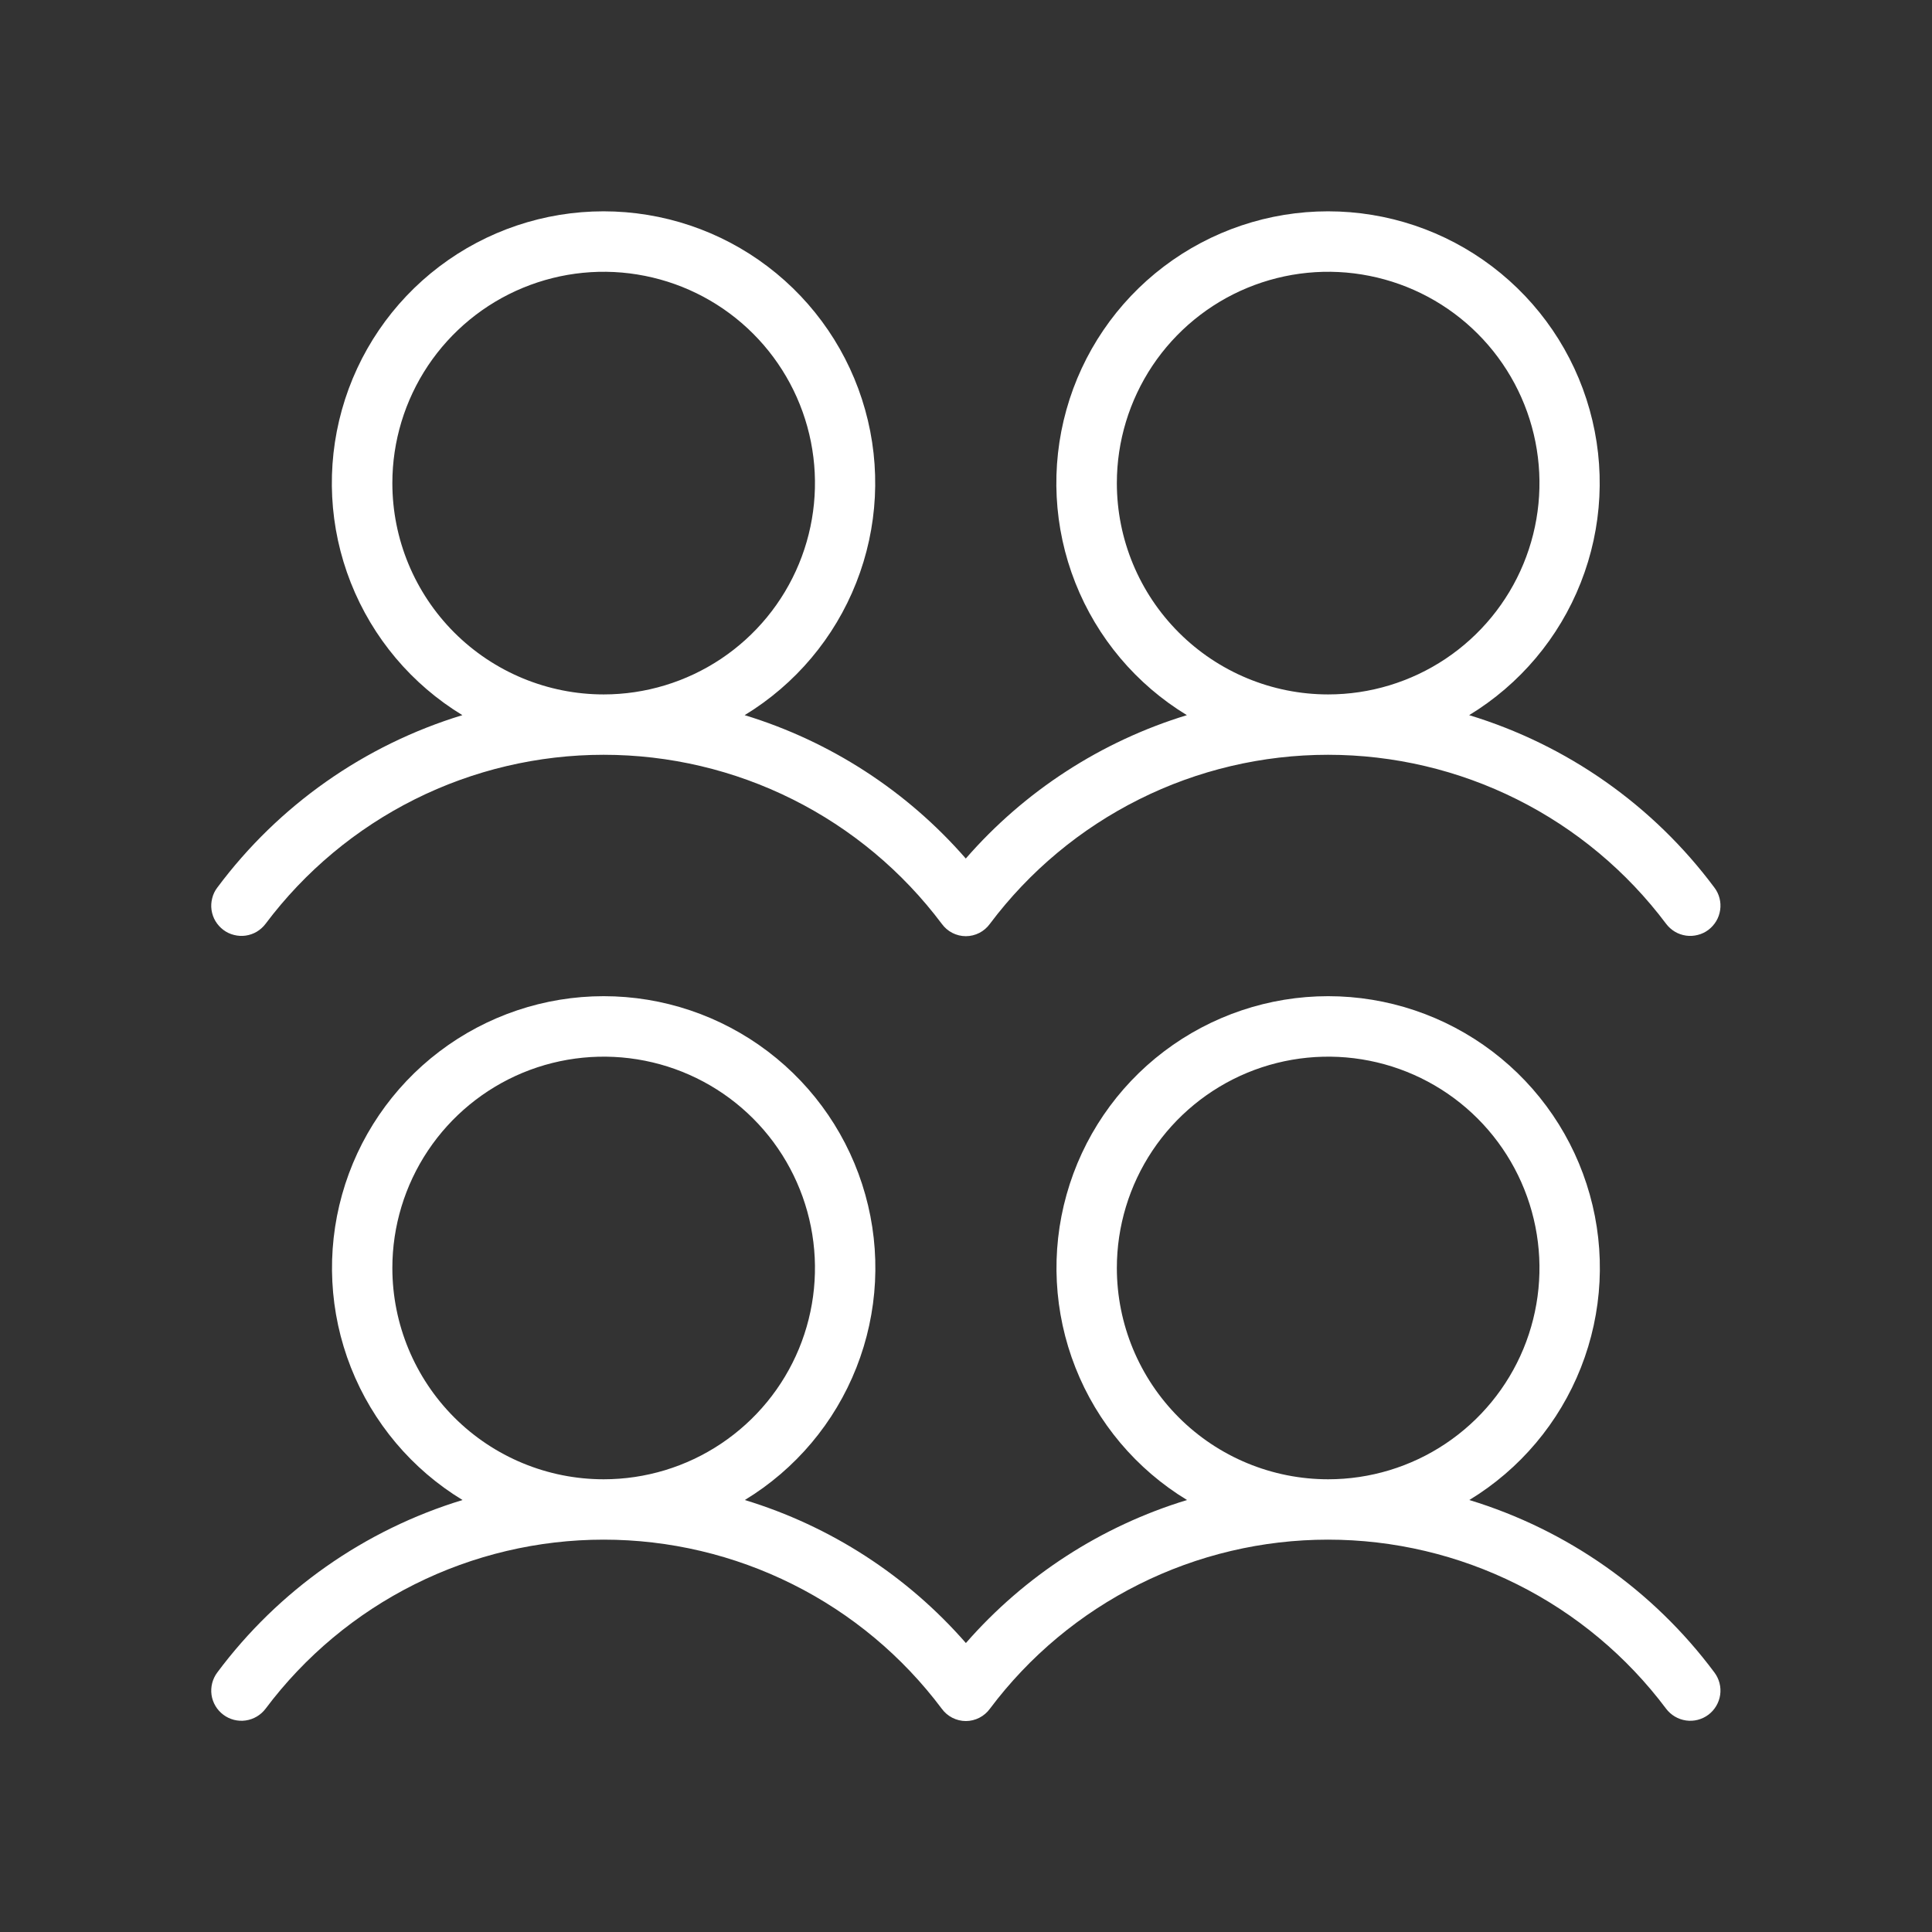 <svg width="37" height="37" viewBox="0 0 37 37" fill="none" xmlns="http://www.w3.org/2000/svg">
<rect x="0" y="0" width="37" height="37" fill="#333333" stroke="none"/>
<path d="M4.277 17.808C4.337 17.854 4.407 17.887 4.48 17.905C4.554 17.924 4.63 17.929 4.705 17.918C4.78 17.907 4.853 17.882 4.918 17.843C4.983 17.804 5.04 17.753 5.086 17.692C5.84 16.687 6.818 15.871 7.941 15.309C9.065 14.747 10.305 14.455 11.561 14.455C12.818 14.455 14.057 14.747 15.181 15.309C16.305 15.871 17.282 16.687 18.036 17.692C18.089 17.765 18.158 17.825 18.238 17.866C18.318 17.907 18.407 17.929 18.497 17.929C18.587 17.929 18.676 17.907 18.756 17.866C18.836 17.825 18.905 17.765 18.958 17.692C19.712 16.687 20.69 15.871 21.814 15.309C22.937 14.747 24.177 14.455 25.433 14.455C26.69 14.455 27.929 14.747 29.053 15.309C30.177 15.871 31.154 16.687 31.908 17.692C31.954 17.753 32.011 17.804 32.076 17.843C32.141 17.882 32.214 17.907 32.289 17.918C32.364 17.929 32.441 17.924 32.514 17.905C32.588 17.887 32.657 17.854 32.718 17.808C32.778 17.762 32.829 17.705 32.868 17.64C32.907 17.575 32.932 17.502 32.943 17.427C32.954 17.352 32.95 17.276 32.931 17.202C32.912 17.128 32.879 17.059 32.833 16.999C31.661 15.424 30.014 14.267 28.136 13.696C29.106 13.106 29.857 12.216 30.273 11.159C30.69 10.103 30.75 8.94 30.443 7.847C30.137 6.753 29.482 5.79 28.577 5.104C27.673 4.418 26.569 4.047 25.433 4.047C24.298 4.047 23.194 4.418 22.289 5.104C21.384 5.79 20.729 6.753 20.423 7.847C20.117 8.94 20.176 10.103 20.593 11.159C21.01 12.216 21.76 13.106 22.73 13.696C21.09 14.197 19.622 15.148 18.496 16.442C17.369 15.148 15.902 14.197 14.261 13.696C15.231 13.106 15.982 12.216 16.398 11.159C16.815 10.103 16.875 8.94 16.568 7.847C16.262 6.753 15.607 5.79 14.702 5.104C13.798 4.418 12.694 4.047 11.558 4.047C10.423 4.047 9.319 4.418 8.414 5.104C7.509 5.79 6.854 6.753 6.548 7.847C6.242 8.94 6.301 10.103 6.718 11.159C7.135 12.216 7.885 13.106 8.855 13.696C6.978 14.268 5.333 15.425 4.161 16.999C4.115 17.059 4.082 17.128 4.064 17.202C4.045 17.276 4.04 17.352 4.051 17.427C4.062 17.502 4.087 17.575 4.126 17.64C4.165 17.705 4.216 17.762 4.277 17.808ZM21.389 9.252C21.389 8.451 21.627 7.669 22.071 7.003C22.516 6.338 23.148 5.819 23.887 5.513C24.627 5.207 25.441 5.126 26.226 5.283C27.011 5.439 27.732 5.824 28.298 6.39C28.864 6.956 29.249 7.677 29.405 8.462C29.561 9.247 29.481 10.061 29.175 10.8C28.869 11.54 28.35 12.172 27.684 12.617C27.019 13.061 26.236 13.299 25.436 13.299C24.363 13.299 23.333 12.872 22.575 12.113C21.816 11.354 21.389 10.325 21.389 9.252ZM7.514 9.252C7.514 8.451 7.752 7.669 8.196 7.003C8.641 6.338 9.273 5.819 10.012 5.513C10.752 5.207 11.566 5.126 12.351 5.283C13.136 5.439 13.857 5.824 14.423 6.39C14.989 6.956 15.374 7.677 15.53 8.462C15.686 9.247 15.606 10.061 15.3 10.8C14.994 11.54 14.475 12.172 13.809 12.617C13.144 13.061 12.361 13.299 11.561 13.299C10.488 13.299 9.458 12.872 8.699 12.113C7.941 11.354 7.514 10.325 7.514 9.252ZM28.139 28.727C29.109 28.138 29.86 27.247 30.276 26.191C30.693 25.134 30.753 23.971 30.446 22.878C30.14 21.785 29.485 20.822 28.58 20.136C27.675 19.45 26.571 19.078 25.436 19.078C24.301 19.078 23.197 19.45 22.292 20.136C21.387 20.822 20.732 21.785 20.426 22.878C20.119 23.971 20.179 25.134 20.596 26.191C21.012 27.247 21.763 28.138 22.733 28.727C21.093 29.226 19.626 30.175 18.498 31.466C17.371 30.175 15.904 29.226 14.264 28.727C15.234 28.138 15.985 27.247 16.401 26.191C16.818 25.134 16.878 23.971 16.571 22.878C16.265 21.785 15.61 20.822 14.705 20.136C13.8 19.45 12.696 19.078 11.561 19.078C10.426 19.078 9.322 19.45 8.417 20.136C7.512 20.822 6.857 21.785 6.551 22.878C6.245 23.971 6.304 25.134 6.721 26.191C7.138 27.247 7.888 28.138 8.858 28.727C6.98 29.299 5.334 30.456 4.161 32.03C4.069 32.153 4.03 32.307 4.051 32.459C4.073 32.61 4.154 32.747 4.277 32.839C4.399 32.931 4.554 32.971 4.705 32.949C4.857 32.927 4.994 32.846 5.086 32.724C5.84 31.718 6.818 30.902 7.941 30.341C9.065 29.779 10.305 29.486 11.561 29.486C12.818 29.486 14.057 29.779 15.181 30.341C16.305 30.902 17.282 31.718 18.036 32.724C18.089 32.797 18.158 32.856 18.238 32.897C18.318 32.938 18.407 32.96 18.497 32.96C18.587 32.96 18.676 32.938 18.756 32.897C18.836 32.856 18.905 32.797 18.958 32.724C19.712 31.718 20.69 30.902 21.814 30.341C22.937 29.779 24.177 29.486 25.433 29.486C26.69 29.486 27.929 29.779 29.053 30.341C30.177 30.902 31.154 31.718 31.908 32.724C32 32.846 32.137 32.927 32.289 32.949C32.441 32.971 32.595 32.931 32.718 32.839C32.84 32.747 32.921 32.61 32.943 32.459C32.965 32.307 32.925 32.153 32.833 32.03C31.661 30.456 30.016 29.299 28.139 28.727ZM7.514 24.283C7.514 23.483 7.752 22.7 8.196 22.035C8.641 21.369 9.273 20.851 10.012 20.544C10.752 20.238 11.566 20.158 12.351 20.314C13.136 20.47 13.857 20.855 14.423 21.421C14.989 21.987 15.374 22.709 15.53 23.494C15.686 24.279 15.606 25.092 15.3 25.832C14.994 26.571 14.475 27.203 13.809 27.648C13.144 28.093 12.361 28.33 11.561 28.33C10.488 28.33 9.458 27.904 8.699 27.145C7.941 26.386 7.514 25.356 7.514 24.283ZM21.389 24.283C21.389 23.483 21.627 22.7 22.071 22.035C22.516 21.369 23.148 20.851 23.887 20.544C24.627 20.238 25.441 20.158 26.226 20.314C27.011 20.47 27.732 20.855 28.298 21.421C28.864 21.987 29.249 22.709 29.405 23.494C29.561 24.279 29.481 25.092 29.175 25.832C28.869 26.571 28.35 27.203 27.684 27.648C27.019 28.093 26.236 28.33 25.436 28.33C24.363 28.33 23.333 27.904 22.575 27.145C21.816 26.386 21.389 25.356 21.389 24.283Z" fill="white"/>
</svg>
